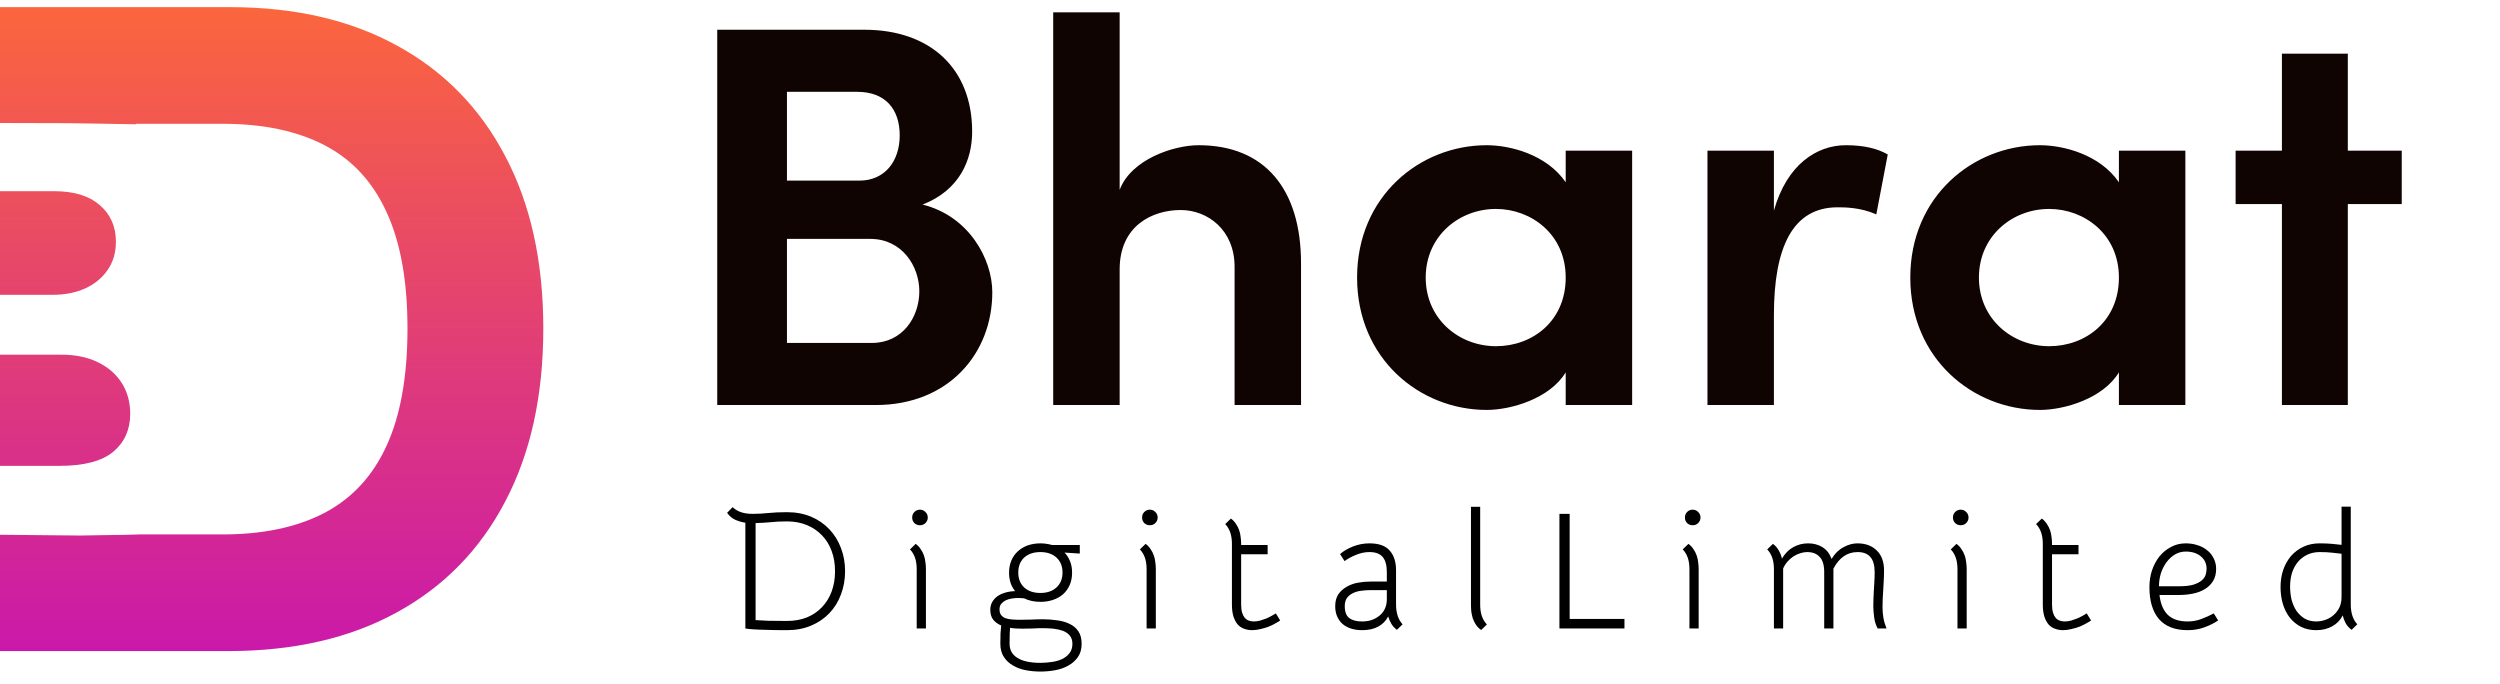 <svg width="179" height="49" viewBox="0 0 179 49" fill="none" xmlns="http://www.w3.org/2000/svg">
<path fill-rule="evenodd" clip-rule="evenodd" d="M0 46.617H16.344C21.026 46.617 25.049 45.694 28.41 43.848C31.787 42.002 34.376 39.353 36.177 35.901C37.993 32.45 38.901 28.322 38.901 23.52C38.901 18.732 37.993 14.62 36.177 11.183C34.376 7.746 31.802 5.112 28.456 3.281C25.109 1.435 21.117 0.512 16.479 0.512H0V8.807L4.868 8.82C5.497 8.83 6.137 8.839 6.754 8.848C7.903 8.865 8.973 8.88 9.748 8.898V8.864H15.961C18.843 8.864 21.267 9.374 23.233 10.395C25.199 11.416 26.677 13.007 27.668 15.168C28.673 17.329 29.176 20.113 29.176 23.52C29.176 26.957 28.673 29.763 27.668 31.939C26.677 34.1 25.191 35.699 23.21 36.734C21.244 37.755 18.82 38.265 15.939 38.265H9.979C9.347 38.292 8.566 38.302 7.717 38.312C7.074 38.32 6.391 38.328 5.706 38.344L0 38.289V46.617ZM0 33.356H4.245C6.011 33.356 7.299 33.02 8.108 32.347C8.918 31.664 9.323 30.756 9.323 29.625C9.323 28.796 9.123 28.064 8.723 27.43C8.323 26.796 7.752 26.298 7.011 25.937C6.279 25.576 5.406 25.396 4.392 25.396H0V33.356ZM0 21.108H3.777C4.645 21.108 5.416 20.957 6.089 20.655C6.772 20.343 7.309 19.904 7.699 19.338C8.099 18.772 8.299 18.094 8.299 17.304C8.299 16.221 7.913 15.348 7.143 14.685C6.382 14.021 5.299 13.69 3.894 13.69H0V21.108Z" fill="url(#paint0_linear_3_23)"/>
<path d="M69.606 9.422C69.606 11.411 68.748 13.595 66.057 14.648C69.372 15.467 71.049 18.548 71.049 20.927C71.049 25.295 67.929 29 62.703 29H51.354V2.129H61.884C66.603 2.129 69.606 4.898 69.606 9.422ZM56.346 12.932H61.533C63.366 12.932 64.419 11.528 64.419 9.695C64.419 7.784 63.366 6.575 61.377 6.575H56.346V12.932ZM62.313 17.105H56.346V24.554H62.43C64.614 24.554 65.823 22.721 65.823 20.849C65.823 19.094 64.614 17.105 62.313 17.105ZM80.167 19.289V29H75.409V0.881H80.167V13.595C80.986 11.411 84.028 10.397 85.822 10.397C90.541 10.397 93.154 13.517 93.154 18.86V29H88.396V19.094C88.396 16.481 86.485 15.038 84.535 15.038C82.546 15.038 80.167 16.13 80.167 19.289ZM112.104 29V26.66C110.973 28.532 108.204 29.351 106.449 29.351C101.652 29.351 97.167 25.685 97.167 19.874C97.167 14.063 101.652 10.397 106.449 10.397C108.126 10.397 110.739 11.06 112.104 13.049V10.787H116.862V29H112.104ZM102.081 19.874C102.081 22.838 104.46 24.788 107.112 24.788C109.725 24.788 112.104 22.994 112.104 19.874C112.104 16.754 109.608 14.96 107.112 14.96C104.46 14.96 102.081 16.91 102.081 19.874ZM127.012 22.565V29H122.254V10.787H127.012V15.077C127.948 11.762 130.093 10.397 132.16 10.397C133.447 10.397 134.422 10.631 135.163 11.06L134.344 15.35C133.213 14.843 132.043 14.843 131.575 14.843C128.338 14.843 127.012 17.729 127.012 22.565ZM151.714 29V26.66C150.583 28.532 147.814 29.351 146.059 29.351C141.262 29.351 136.777 25.685 136.777 19.874C136.777 14.063 141.262 10.397 146.059 10.397C147.736 10.397 150.349 11.06 151.714 13.049V10.787H156.472V29H151.714ZM141.691 19.874C141.691 22.838 144.07 24.788 146.722 24.788C149.335 24.788 151.714 22.994 151.714 19.874C151.714 16.754 149.218 14.96 146.722 14.96C144.07 14.96 141.691 16.91 141.691 19.874ZM168.104 3.845V10.787H171.965V14.609H168.104V29H163.385V14.609H160.07V10.787H163.385V3.845H168.104Z" fill="#100402"/>
<path d="M53.368 37.428C53.112 37.388 52.868 37.316 52.636 37.212C52.412 37.108 52.22 36.944 52.06 36.72L52.456 36.312C52.624 36.472 52.824 36.592 53.056 36.672C53.288 36.752 53.564 36.792 53.884 36.792C54.26 36.792 54.636 36.772 55.012 36.732C55.396 36.692 55.84 36.672 56.344 36.672C56.984 36.672 57.56 36.78 58.072 36.996C58.584 37.212 59.02 37.512 59.38 37.896C59.74 38.272 60.016 38.716 60.208 39.228C60.408 39.74 60.508 40.296 60.508 40.896C60.508 41.496 60.408 42.056 60.208 42.576C60.016 43.088 59.74 43.532 59.38 43.908C59.02 44.284 58.584 44.58 58.072 44.796C57.56 45.012 56.984 45.12 56.344 45.12C55.728 45.12 55.224 45.112 54.832 45.096C54.448 45.088 54.148 45.076 53.932 45.06C53.668 45.044 53.48 45.024 53.368 45V37.428ZM56.344 37.332C55.904 37.332 55.504 37.352 55.144 37.392C54.784 37.424 54.436 37.444 54.1 37.452V44.4C54.348 44.416 54.652 44.432 55.012 44.448C55.38 44.456 55.824 44.46 56.344 44.46C56.872 44.46 57.348 44.376 57.772 44.208C58.196 44.032 58.556 43.788 58.852 43.476C59.156 43.156 59.388 42.78 59.548 42.348C59.708 41.908 59.788 41.424 59.788 40.896C59.788 40.368 59.708 39.888 59.548 39.456C59.388 39.016 59.156 38.64 58.852 38.328C58.556 38.016 58.196 37.772 57.772 37.596C57.348 37.42 56.872 37.332 56.344 37.332ZM65.564 38.94C65.716 39.052 65.836 39.18 65.924 39.324C66.02 39.46 66.096 39.608 66.152 39.768C66.208 39.928 66.244 40.092 66.26 40.26C66.284 40.428 66.296 40.596 66.296 40.764V45H65.636V40.764C65.636 40.444 65.596 40.168 65.516 39.936C65.436 39.704 65.316 39.504 65.156 39.336L65.564 38.94ZM65.312 37.056C65.312 36.896 65.364 36.764 65.468 36.66C65.58 36.548 65.712 36.492 65.864 36.492C66.024 36.492 66.156 36.548 66.26 36.66C66.372 36.764 66.428 36.896 66.428 37.056C66.428 37.208 66.372 37.34 66.26 37.452C66.156 37.556 66.024 37.608 65.864 37.608C65.712 37.608 65.58 37.556 65.468 37.452C65.364 37.34 65.312 37.208 65.312 37.056ZM70.905 43.668C70.905 43.46 70.949 43.276 71.037 43.116C71.133 42.948 71.257 42.808 71.409 42.696C71.569 42.584 71.757 42.496 71.973 42.432C72.189 42.368 72.425 42.332 72.681 42.324C72.393 41.972 72.249 41.532 72.249 41.004C72.249 40.676 72.305 40.384 72.417 40.128C72.529 39.864 72.685 39.644 72.885 39.468C73.085 39.284 73.321 39.144 73.593 39.048C73.873 38.952 74.177 38.904 74.505 38.904C74.657 38.904 74.801 38.916 74.937 38.94C75.073 38.956 75.205 38.984 75.333 39.024H77.313V39.636L76.221 39.564C76.389 39.74 76.521 39.948 76.617 40.188C76.713 40.428 76.761 40.7 76.761 41.004C76.761 41.332 76.705 41.624 76.593 41.88C76.481 42.136 76.325 42.356 76.125 42.54C75.925 42.716 75.685 42.852 75.405 42.948C75.133 43.044 74.833 43.092 74.505 43.092C74.057 43.092 73.665 43.008 73.329 42.84C73.265 42.832 73.201 42.828 73.137 42.828C73.073 42.82 73.005 42.816 72.933 42.816C72.773 42.816 72.613 42.828 72.453 42.852C72.293 42.876 72.145 42.92 72.009 42.984C71.881 43.048 71.773 43.132 71.685 43.236C71.605 43.34 71.565 43.472 71.565 43.632C71.565 43.792 71.601 43.924 71.673 44.028C71.745 44.124 71.845 44.2 71.973 44.256C72.101 44.304 72.253 44.336 72.429 44.352C72.613 44.368 72.809 44.376 73.017 44.376C73.265 44.376 73.529 44.372 73.809 44.364C74.089 44.348 74.377 44.34 74.673 44.34C75.009 44.34 75.341 44.364 75.669 44.412C76.005 44.452 76.305 44.536 76.569 44.664C76.833 44.784 77.045 44.96 77.205 45.192C77.365 45.424 77.445 45.724 77.445 46.092C77.445 46.476 77.357 46.792 77.181 47.04C77.005 47.296 76.777 47.5 76.497 47.652C76.217 47.812 75.901 47.924 75.549 47.988C75.197 48.052 74.845 48.084 74.493 48.084C74.141 48.084 73.793 48.052 73.449 47.988C73.113 47.924 72.809 47.812 72.537 47.652C72.265 47.5 72.045 47.296 71.877 47.04C71.709 46.784 71.625 46.468 71.625 46.092C71.625 45.836 71.629 45.588 71.637 45.348C71.653 45.108 71.669 44.92 71.685 44.784C71.453 44.688 71.265 44.552 71.121 44.376C70.977 44.2 70.905 43.964 70.905 43.668ZM73.209 45.012C73.057 45.012 72.905 45.008 72.753 45C72.609 44.992 72.465 44.976 72.321 44.952C72.313 45.016 72.305 45.144 72.297 45.336C72.289 45.528 72.285 45.78 72.285 46.092C72.285 46.532 72.469 46.868 72.837 47.1C73.213 47.34 73.765 47.46 74.493 47.46C74.757 47.46 75.021 47.44 75.285 47.4C75.557 47.368 75.805 47.3 76.029 47.196C76.253 47.092 76.433 46.952 76.569 46.776C76.713 46.6 76.785 46.372 76.785 46.092C76.785 45.852 76.721 45.656 76.593 45.504C76.473 45.36 76.313 45.248 76.113 45.168C75.913 45.096 75.681 45.044 75.417 45.012C75.153 44.988 74.885 44.976 74.613 44.976C74.413 44.976 74.193 44.984 73.953 45C73.713 45.008 73.465 45.012 73.209 45.012ZM74.493 39.528C74.005 39.528 73.617 39.66 73.329 39.924C73.049 40.188 72.909 40.544 72.909 40.992C72.909 41.44 73.049 41.796 73.329 42.06C73.617 42.324 74.005 42.456 74.493 42.456C74.973 42.456 75.357 42.324 75.645 42.06C75.933 41.796 76.077 41.44 76.077 40.992C76.077 40.544 75.933 40.188 75.645 39.924C75.357 39.66 74.973 39.528 74.493 39.528ZM82.025 38.94C82.177 39.052 82.297 39.18 82.385 39.324C82.481 39.46 82.557 39.608 82.613 39.768C82.669 39.928 82.705 40.092 82.721 40.26C82.745 40.428 82.757 40.596 82.757 40.764V45H82.097V40.764C82.097 40.444 82.057 40.168 81.977 39.936C81.897 39.704 81.777 39.504 81.617 39.336L82.025 38.94ZM81.773 37.056C81.773 36.896 81.825 36.764 81.929 36.66C82.041 36.548 82.173 36.492 82.325 36.492C82.485 36.492 82.617 36.548 82.721 36.66C82.833 36.764 82.889 36.896 82.889 37.056C82.889 37.208 82.833 37.34 82.721 37.452C82.617 37.556 82.485 37.608 82.325 37.608C82.173 37.608 82.041 37.556 81.929 37.452C81.825 37.34 81.773 37.208 81.773 37.056ZM88.206 38.952C88.206 38.632 88.166 38.356 88.086 38.124C88.006 37.892 87.886 37.692 87.726 37.524L88.134 37.128C88.286 37.24 88.406 37.368 88.494 37.512C88.59 37.648 88.666 37.796 88.722 37.956C88.778 38.116 88.814 38.28 88.83 38.448C88.854 38.616 88.866 38.784 88.866 38.952V39.024H90.762V39.684H88.866V43.284C88.866 43.516 88.89 43.712 88.938 43.872C88.986 44.024 89.05 44.148 89.13 44.244C89.21 44.332 89.306 44.396 89.418 44.436C89.53 44.476 89.646 44.496 89.766 44.496C89.91 44.496 90.062 44.476 90.222 44.436C90.382 44.388 90.534 44.336 90.678 44.28C90.822 44.216 90.95 44.152 91.062 44.088C91.182 44.016 91.278 43.96 91.35 43.92L91.662 44.424C91.598 44.472 91.494 44.536 91.35 44.616C91.214 44.696 91.054 44.776 90.87 44.856C90.686 44.928 90.486 44.988 90.27 45.036C90.062 45.092 89.854 45.12 89.646 45.12C89.454 45.12 89.27 45.088 89.094 45.024C88.926 44.968 88.774 44.872 88.638 44.736C88.51 44.592 88.406 44.404 88.326 44.172C88.246 43.932 88.206 43.636 88.206 43.284V38.952ZM97.521 45.12C97.249 45.12 96.993 45.084 96.753 45.012C96.521 44.94 96.317 44.832 96.141 44.688C95.973 44.544 95.841 44.364 95.745 44.148C95.649 43.932 95.601 43.684 95.601 43.404C95.601 43.068 95.673 42.788 95.817 42.564C95.969 42.34 96.165 42.16 96.405 42.024C96.645 41.88 96.913 41.78 97.209 41.724C97.513 41.668 97.821 41.64 98.133 41.64H99.297V40.968C99.297 40.472 99.197 40.108 98.997 39.876C98.797 39.644 98.481 39.528 98.049 39.528C97.729 39.528 97.405 39.596 97.077 39.732C96.749 39.868 96.481 40.016 96.273 40.176L95.949 39.672C96.181 39.464 96.485 39.284 96.861 39.132C97.245 38.98 97.641 38.904 98.049 38.904C98.721 38.904 99.205 39.076 99.501 39.42C99.805 39.756 99.957 40.228 99.957 40.836V43.272C99.957 43.888 100.113 44.364 100.425 44.7L100.017 45.096C99.849 44.968 99.717 44.824 99.621 44.664C99.525 44.496 99.449 44.32 99.393 44.136C99.241 44.44 99.009 44.68 98.697 44.856C98.385 45.032 97.993 45.12 97.521 45.12ZM97.521 44.496C97.761 44.496 97.985 44.464 98.193 44.4C98.401 44.328 98.585 44.228 98.745 44.1C98.913 43.972 99.045 43.812 99.141 43.62C99.237 43.428 99.289 43.208 99.297 42.96V42.252H98.133C97.909 42.252 97.685 42.268 97.461 42.3C97.245 42.324 97.049 42.38 96.873 42.468C96.697 42.548 96.553 42.664 96.441 42.816C96.337 42.968 96.285 43.164 96.285 43.404C96.285 43.804 96.393 44.088 96.609 44.256C96.825 44.416 97.129 44.496 97.521 44.496ZM105.321 36.288H105.981V43.284C105.981 43.604 106.021 43.88 106.101 44.112C106.181 44.344 106.301 44.544 106.461 44.712L106.053 45.108C105.901 45.004 105.777 44.88 105.681 44.736C105.585 44.592 105.509 44.44 105.453 44.28C105.405 44.12 105.369 43.956 105.345 43.788C105.329 43.62 105.321 43.452 105.321 43.284V36.288ZM116.311 45H111.655V36.792H112.387V44.316H116.311V45ZM120.892 38.94C121.044 39.052 121.164 39.18 121.252 39.324C121.348 39.46 121.424 39.608 121.48 39.768C121.536 39.928 121.572 40.092 121.588 40.26C121.612 40.428 121.624 40.596 121.624 40.764V45H120.964V40.764C120.964 40.444 120.924 40.168 120.844 39.936C120.764 39.704 120.644 39.504 120.484 39.336L120.892 38.94ZM120.64 37.056C120.64 36.896 120.692 36.764 120.796 36.66C120.908 36.548 121.04 36.492 121.192 36.492C121.352 36.492 121.484 36.548 121.588 36.66C121.7 36.764 121.756 36.896 121.756 37.056C121.756 37.208 121.7 37.34 121.588 37.452C121.484 37.556 121.352 37.608 121.192 37.608C121.04 37.608 120.908 37.556 120.796 37.452C120.692 37.34 120.64 37.208 120.64 37.056ZM130.613 45V40.968C130.613 40.464 130.505 40.1 130.289 39.876C130.081 39.644 129.781 39.528 129.389 39.528C129.229 39.528 129.065 39.556 128.897 39.612C128.729 39.66 128.565 39.736 128.405 39.84C128.253 39.944 128.113 40.068 127.985 40.212C127.857 40.356 127.753 40.52 127.673 40.704V40.764V45H127.013V40.764C127.013 40.444 126.973 40.168 126.893 39.936C126.813 39.704 126.693 39.504 126.533 39.336L126.941 38.94C127.125 39.076 127.265 39.236 127.361 39.42C127.465 39.596 127.541 39.788 127.589 39.996C127.805 39.628 128.073 39.356 128.393 39.18C128.721 38.996 129.077 38.904 129.461 38.904C129.853 38.904 130.197 38.996 130.493 39.18C130.789 39.364 131.005 39.644 131.141 40.02C131.373 39.636 131.657 39.356 131.993 39.18C132.329 38.996 132.661 38.904 132.989 38.904C133.565 38.904 134.025 39.072 134.369 39.408C134.721 39.744 134.897 40.22 134.897 40.836C134.897 41.124 134.889 41.388 134.873 41.628C134.865 41.86 134.853 42.08 134.837 42.288C134.829 42.496 134.817 42.696 134.801 42.888C134.793 43.08 134.789 43.272 134.789 43.464C134.789 43.728 134.809 43.98 134.849 44.22C134.889 44.46 134.965 44.72 135.077 45H134.441C134.313 44.76 134.229 44.492 134.189 44.196C134.149 43.892 134.129 43.624 134.129 43.392C134.129 43.2 134.133 43.02 134.141 42.852C134.149 42.684 134.157 42.508 134.165 42.324C134.181 42.132 134.193 41.928 134.201 41.712C134.217 41.496 134.225 41.248 134.225 40.968C134.225 40.472 134.121 40.108 133.913 39.876C133.713 39.644 133.409 39.528 133.001 39.528C132.265 39.528 131.689 39.924 131.273 40.716V40.836V45H130.613ZM140.083 38.94C140.235 39.052 140.355 39.18 140.443 39.324C140.539 39.46 140.615 39.608 140.671 39.768C140.727 39.928 140.763 40.092 140.779 40.26C140.803 40.428 140.815 40.596 140.815 40.764V45H140.155V40.764C140.155 40.444 140.115 40.168 140.035 39.936C139.955 39.704 139.835 39.504 139.675 39.336L140.083 38.94ZM139.831 37.056C139.831 36.896 139.883 36.764 139.987 36.66C140.099 36.548 140.231 36.492 140.383 36.492C140.543 36.492 140.675 36.548 140.779 36.66C140.891 36.764 140.947 36.896 140.947 37.056C140.947 37.208 140.891 37.34 140.779 37.452C140.675 37.556 140.543 37.608 140.383 37.608C140.231 37.608 140.099 37.556 139.987 37.452C139.883 37.34 139.831 37.208 139.831 37.056ZM146.265 38.952C146.265 38.632 146.225 38.356 146.145 38.124C146.065 37.892 145.945 37.692 145.785 37.524L146.193 37.128C146.345 37.24 146.465 37.368 146.553 37.512C146.649 37.648 146.725 37.796 146.781 37.956C146.837 38.116 146.873 38.28 146.889 38.448C146.913 38.616 146.925 38.784 146.925 38.952V39.024H148.821V39.684H146.925V43.284C146.925 43.516 146.949 43.712 146.997 43.872C147.045 44.024 147.109 44.148 147.189 44.244C147.269 44.332 147.365 44.396 147.477 44.436C147.589 44.476 147.705 44.496 147.825 44.496C147.969 44.496 148.121 44.476 148.281 44.436C148.441 44.388 148.593 44.336 148.737 44.28C148.881 44.216 149.009 44.152 149.121 44.088C149.241 44.016 149.337 43.96 149.409 43.92L149.721 44.424C149.657 44.472 149.553 44.536 149.409 44.616C149.273 44.696 149.113 44.776 148.929 44.856C148.745 44.928 148.545 44.988 148.329 45.036C148.121 45.092 147.913 45.12 147.705 45.12C147.513 45.12 147.329 45.088 147.153 45.024C146.985 44.968 146.833 44.872 146.697 44.736C146.569 44.592 146.465 44.404 146.385 44.172C146.305 43.932 146.265 43.636 146.265 43.284V38.952ZM154.619 42.6C154.691 43.224 154.887 43.696 155.207 44.016C155.535 44.336 156.011 44.496 156.635 44.496C156.971 44.496 157.291 44.44 157.595 44.328C157.899 44.216 158.203 44.08 158.507 43.92L158.819 44.424C158.539 44.616 158.211 44.78 157.835 44.916C157.467 45.052 157.067 45.12 156.635 45.12C155.731 45.12 155.047 44.856 154.583 44.328C154.127 43.792 153.899 43.028 153.899 42.036C153.899 41.62 153.959 41.224 154.079 40.848C154.207 40.472 154.383 40.14 154.607 39.852C154.839 39.564 155.115 39.336 155.435 39.168C155.755 38.992 156.111 38.904 156.503 38.904C156.799 38.904 157.079 38.948 157.343 39.036C157.607 39.116 157.835 39.236 158.027 39.396C158.227 39.548 158.383 39.74 158.495 39.972C158.615 40.196 158.675 40.448 158.675 40.728C158.675 41.08 158.599 41.376 158.447 41.616C158.295 41.856 158.095 42.048 157.847 42.192C157.607 42.336 157.327 42.44 157.007 42.504C156.695 42.568 156.371 42.6 156.035 42.6H154.619ZM156.503 39.492C156.215 39.492 155.951 39.564 155.711 39.708C155.479 39.852 155.279 40.04 155.111 40.272C154.943 40.504 154.811 40.768 154.715 41.064C154.627 41.36 154.583 41.664 154.583 41.976H156.035C156.443 41.976 156.775 41.94 157.031 41.868C157.287 41.788 157.487 41.688 157.631 41.568C157.775 41.448 157.871 41.316 157.919 41.172C157.967 41.02 157.991 40.872 157.991 40.728C157.991 40.352 157.851 40.052 157.571 39.828C157.299 39.604 156.943 39.492 156.503 39.492ZM165.843 45.12C165.435 45.12 165.071 45.04 164.751 44.88C164.439 44.72 164.171 44.5 163.947 44.22C163.731 43.94 163.567 43.616 163.455 43.248C163.343 42.872 163.287 42.468 163.287 42.036C163.287 41.588 163.351 41.176 163.479 40.8C163.615 40.416 163.803 40.084 164.043 39.804C164.291 39.524 164.587 39.304 164.931 39.144C165.275 38.984 165.659 38.904 166.083 38.904C166.419 38.904 166.719 38.916 166.983 38.94C167.247 38.964 167.471 38.988 167.655 39.012V36.276H168.315V43.272C168.315 43.888 168.471 44.364 168.783 44.7L168.375 45.096C168.191 44.96 168.051 44.804 167.955 44.628C167.859 44.452 167.787 44.264 167.739 44.064C167.571 44.4 167.319 44.66 166.983 44.844C166.655 45.028 166.275 45.12 165.843 45.12ZM165.843 44.496C166.051 44.496 166.263 44.46 166.479 44.388C166.695 44.316 166.887 44.208 167.055 44.064C167.231 43.92 167.375 43.74 167.487 43.524C167.599 43.3 167.655 43.04 167.655 42.744V39.648C167.511 39.632 167.299 39.608 167.019 39.576C166.739 39.544 166.431 39.528 166.095 39.528C165.775 39.528 165.483 39.588 165.219 39.708C164.963 39.828 164.739 39.996 164.547 40.212C164.363 40.428 164.219 40.688 164.115 40.992C164.019 41.296 163.971 41.632 163.971 42C163.971 42.328 164.007 42.644 164.079 42.948C164.159 43.244 164.275 43.508 164.427 43.74C164.587 43.964 164.783 44.148 165.015 44.292C165.255 44.428 165.531 44.496 165.843 44.496Z" fill="black"/>
<defs>
<linearGradient id="paint0_linear_3_23" x1="19.451" y1="0.512" x2="19.451" y2="46.617" gradientUnits="userSpaceOnUse">
<stop stop-color="#FB663D"/>
<stop offset="1" stop-color="#CA19AA"/>
</linearGradient>
</defs>
</svg>
